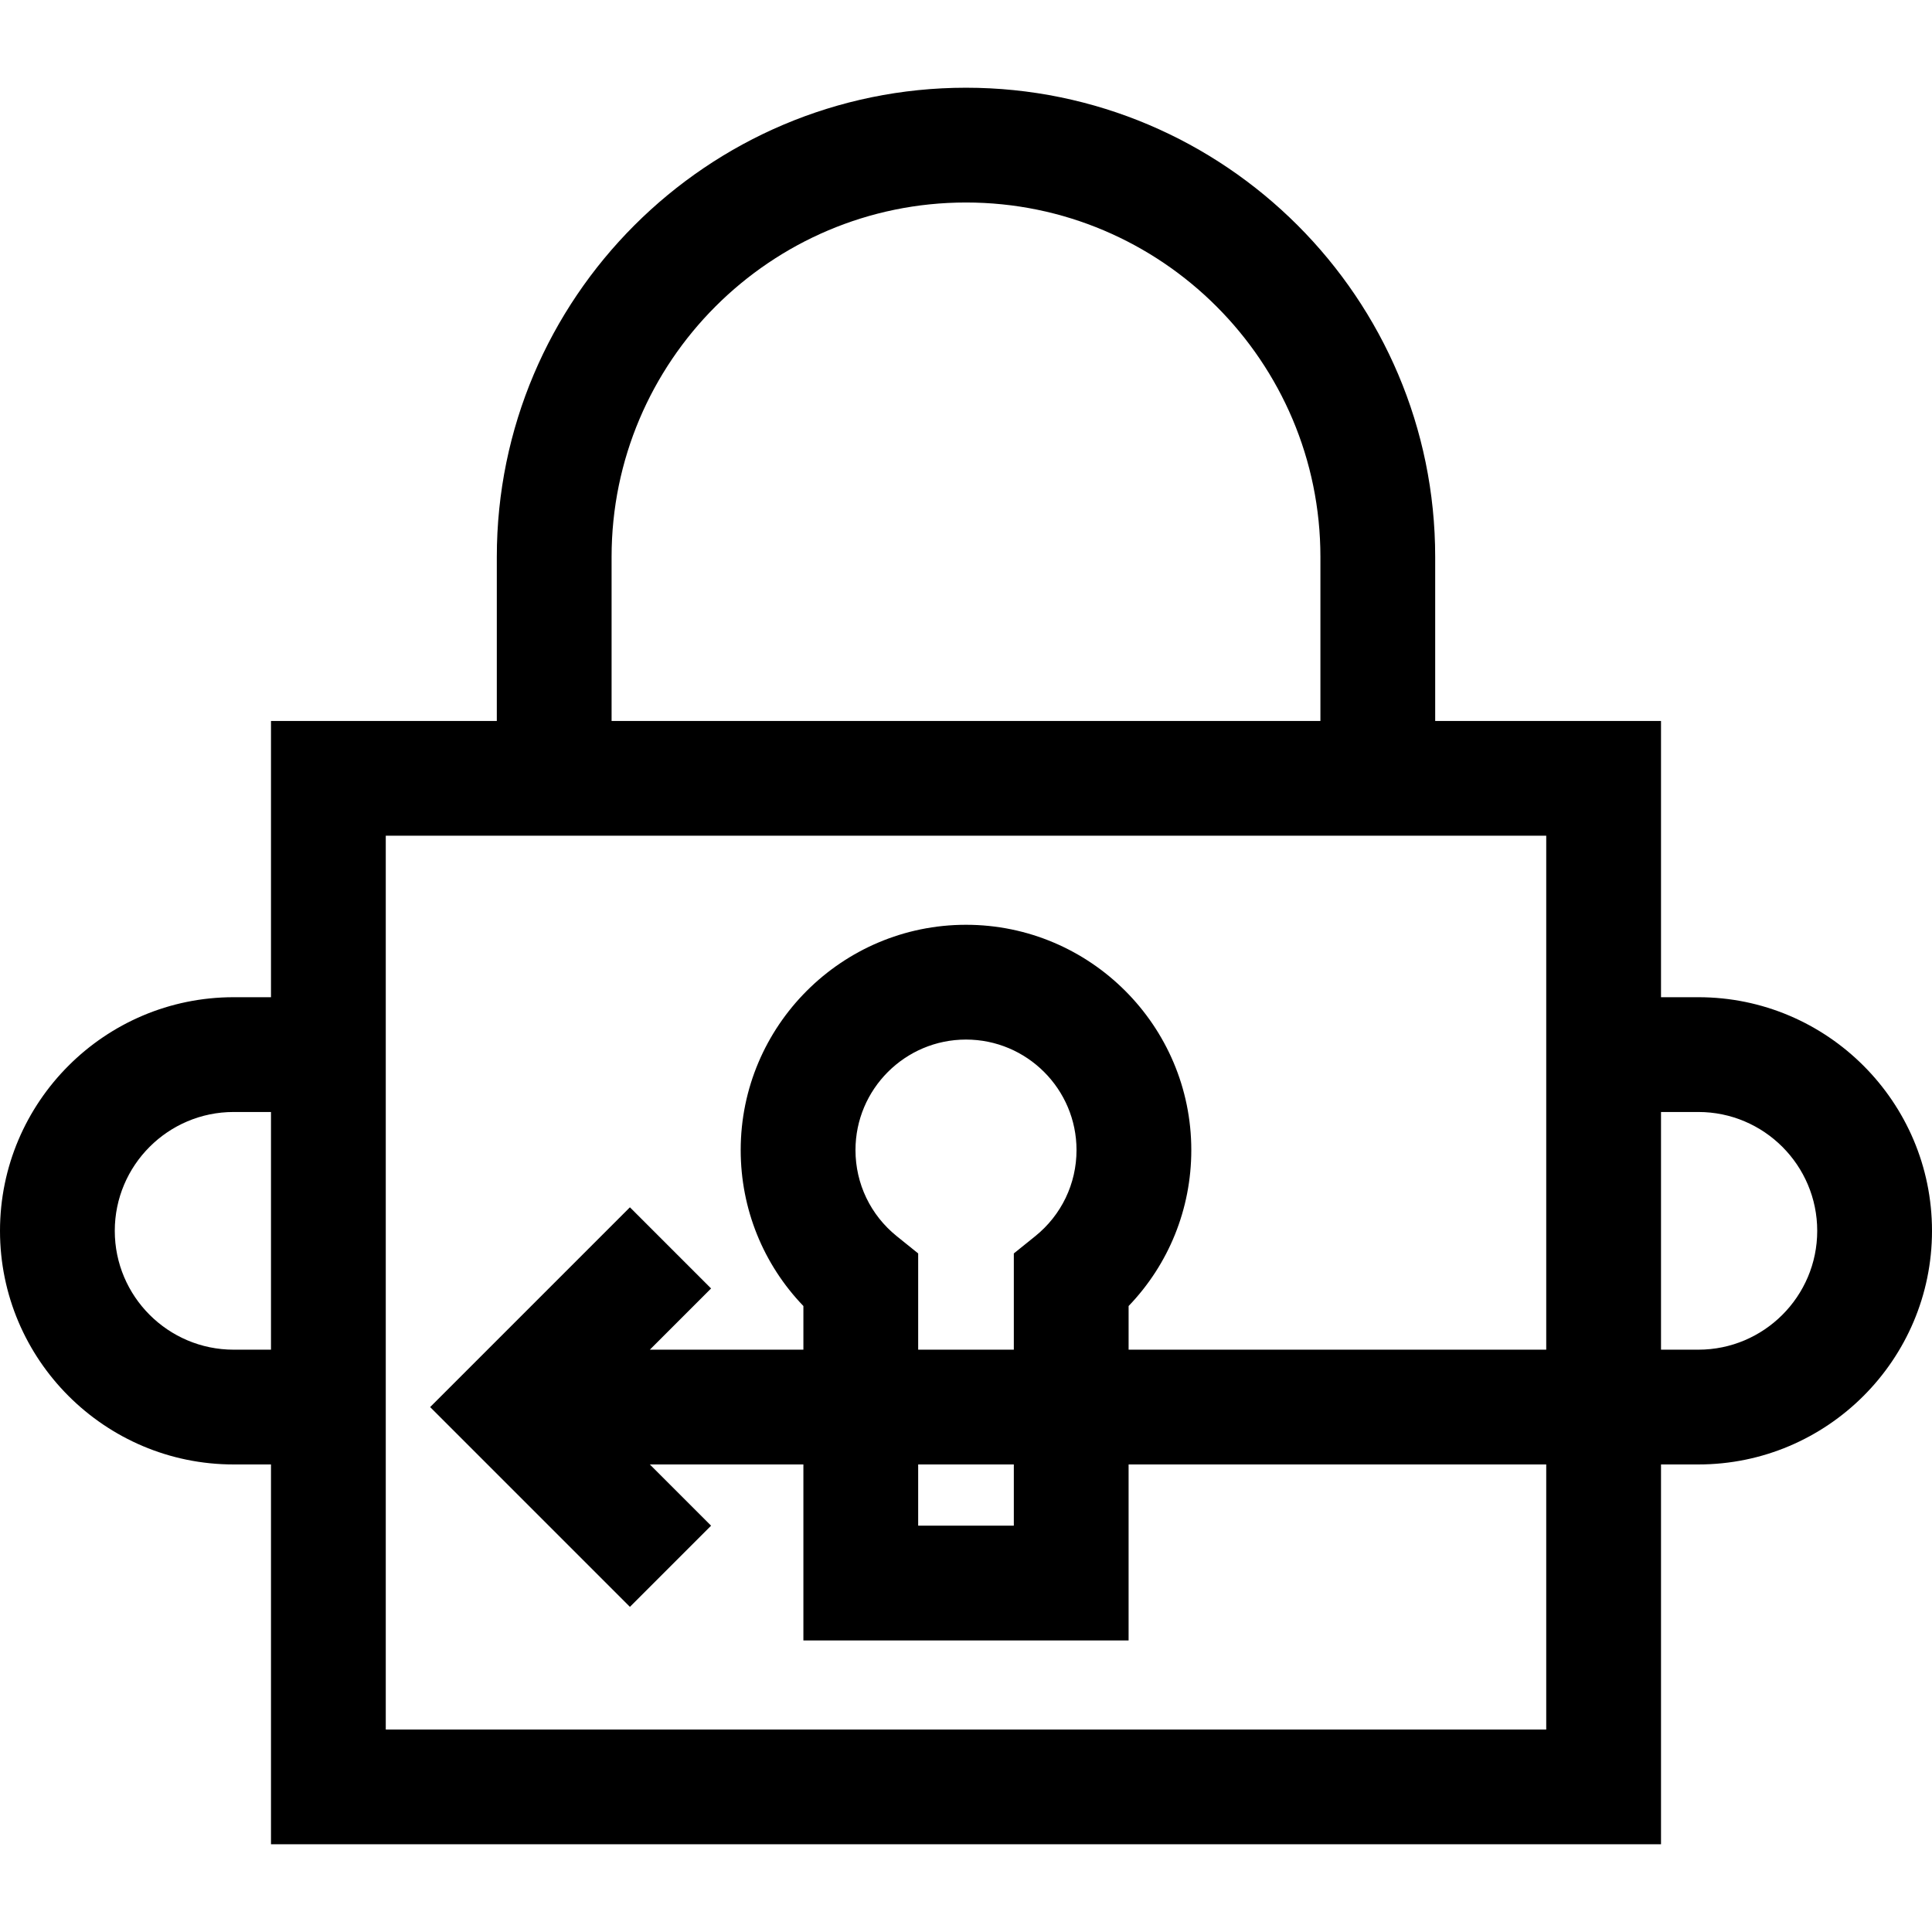 <?xml version="1.0" encoding="iso-8859-1"?>
<!-- Uploaded to: SVG Repo, www.svgrepo.com, Generator: SVG Repo Mixer Tools -->
<svg fill="#000000" height="800px" width="800px" version="1.1" id="Layer_1" xmlns="http://www.w3.org/2000/svg" xmlns:xlink="http://www.w3.org/1999/xlink" 
	 viewBox="0 0 512 512" xml:space="preserve">
<g>
	<g>
		<path d="M450.088,264.271h-9.903v-73.213H380.34v-43.47c0-68.561-55.779-124.34-124.34-124.34S131.66,79.027,131.66,147.589v43.47
			H71.815v73.213h-9.903C27.773,264.271,0,292.044,0,326.183c0,34.139,27.773,61.912,61.912,61.912h9.903v100.657h368.37V388.095
			h9.903c34.139,0,61.912-27.774,61.912-61.912C512,292.045,484.227,264.271,450.088,264.271z M71.815,357.678h-9.903
			c-17.365,0-31.494-14.128-31.494-31.494c0-17.366,14.129-31.494,31.494-31.494h9.903V357.678z M162.077,147.589
			c0-51.789,42.134-93.923,93.923-93.923c51.789,0,93.923,42.134,93.923,93.923v43.47H162.077V147.589z M409.767,357.679H299.092
			v-11.571c10.639-11.061,16.615-25.751,16.615-41.323c0-32.923-26.785-59.707-59.707-59.707c-32.922,0-59.707,26.785-59.707,59.707
			c0,15.573,5.977,30.263,16.615,41.323v11.571h-40.69l16.225-16.225l-21.508-21.508l-52.943,52.942l52.943,52.943l21.508-21.508
			l-16.226-16.226h40.69v46.64h86.183v-46.64h110.676v70.239H102.233V221.476h307.535V357.679z M243.326,357.678v-25.506
			l-5.67-4.566c-6.956-5.602-10.945-13.92-10.945-22.823c0-16.15,13.139-29.289,29.289-29.289s29.289,13.139,29.289,29.289
			c0,8.902-3.99,17.221-10.945,22.823l-5.67,4.566v25.506H243.326z M268.674,388.095v16.223h-25.348v-16.223H268.674z
			 M450.088,357.678h-9.903v-62.989h9.903c17.365,0,31.494,14.129,31.494,31.494C481.582,343.549,467.453,357.678,450.088,357.678z"
			/>
	</g>
</g>
</svg>
